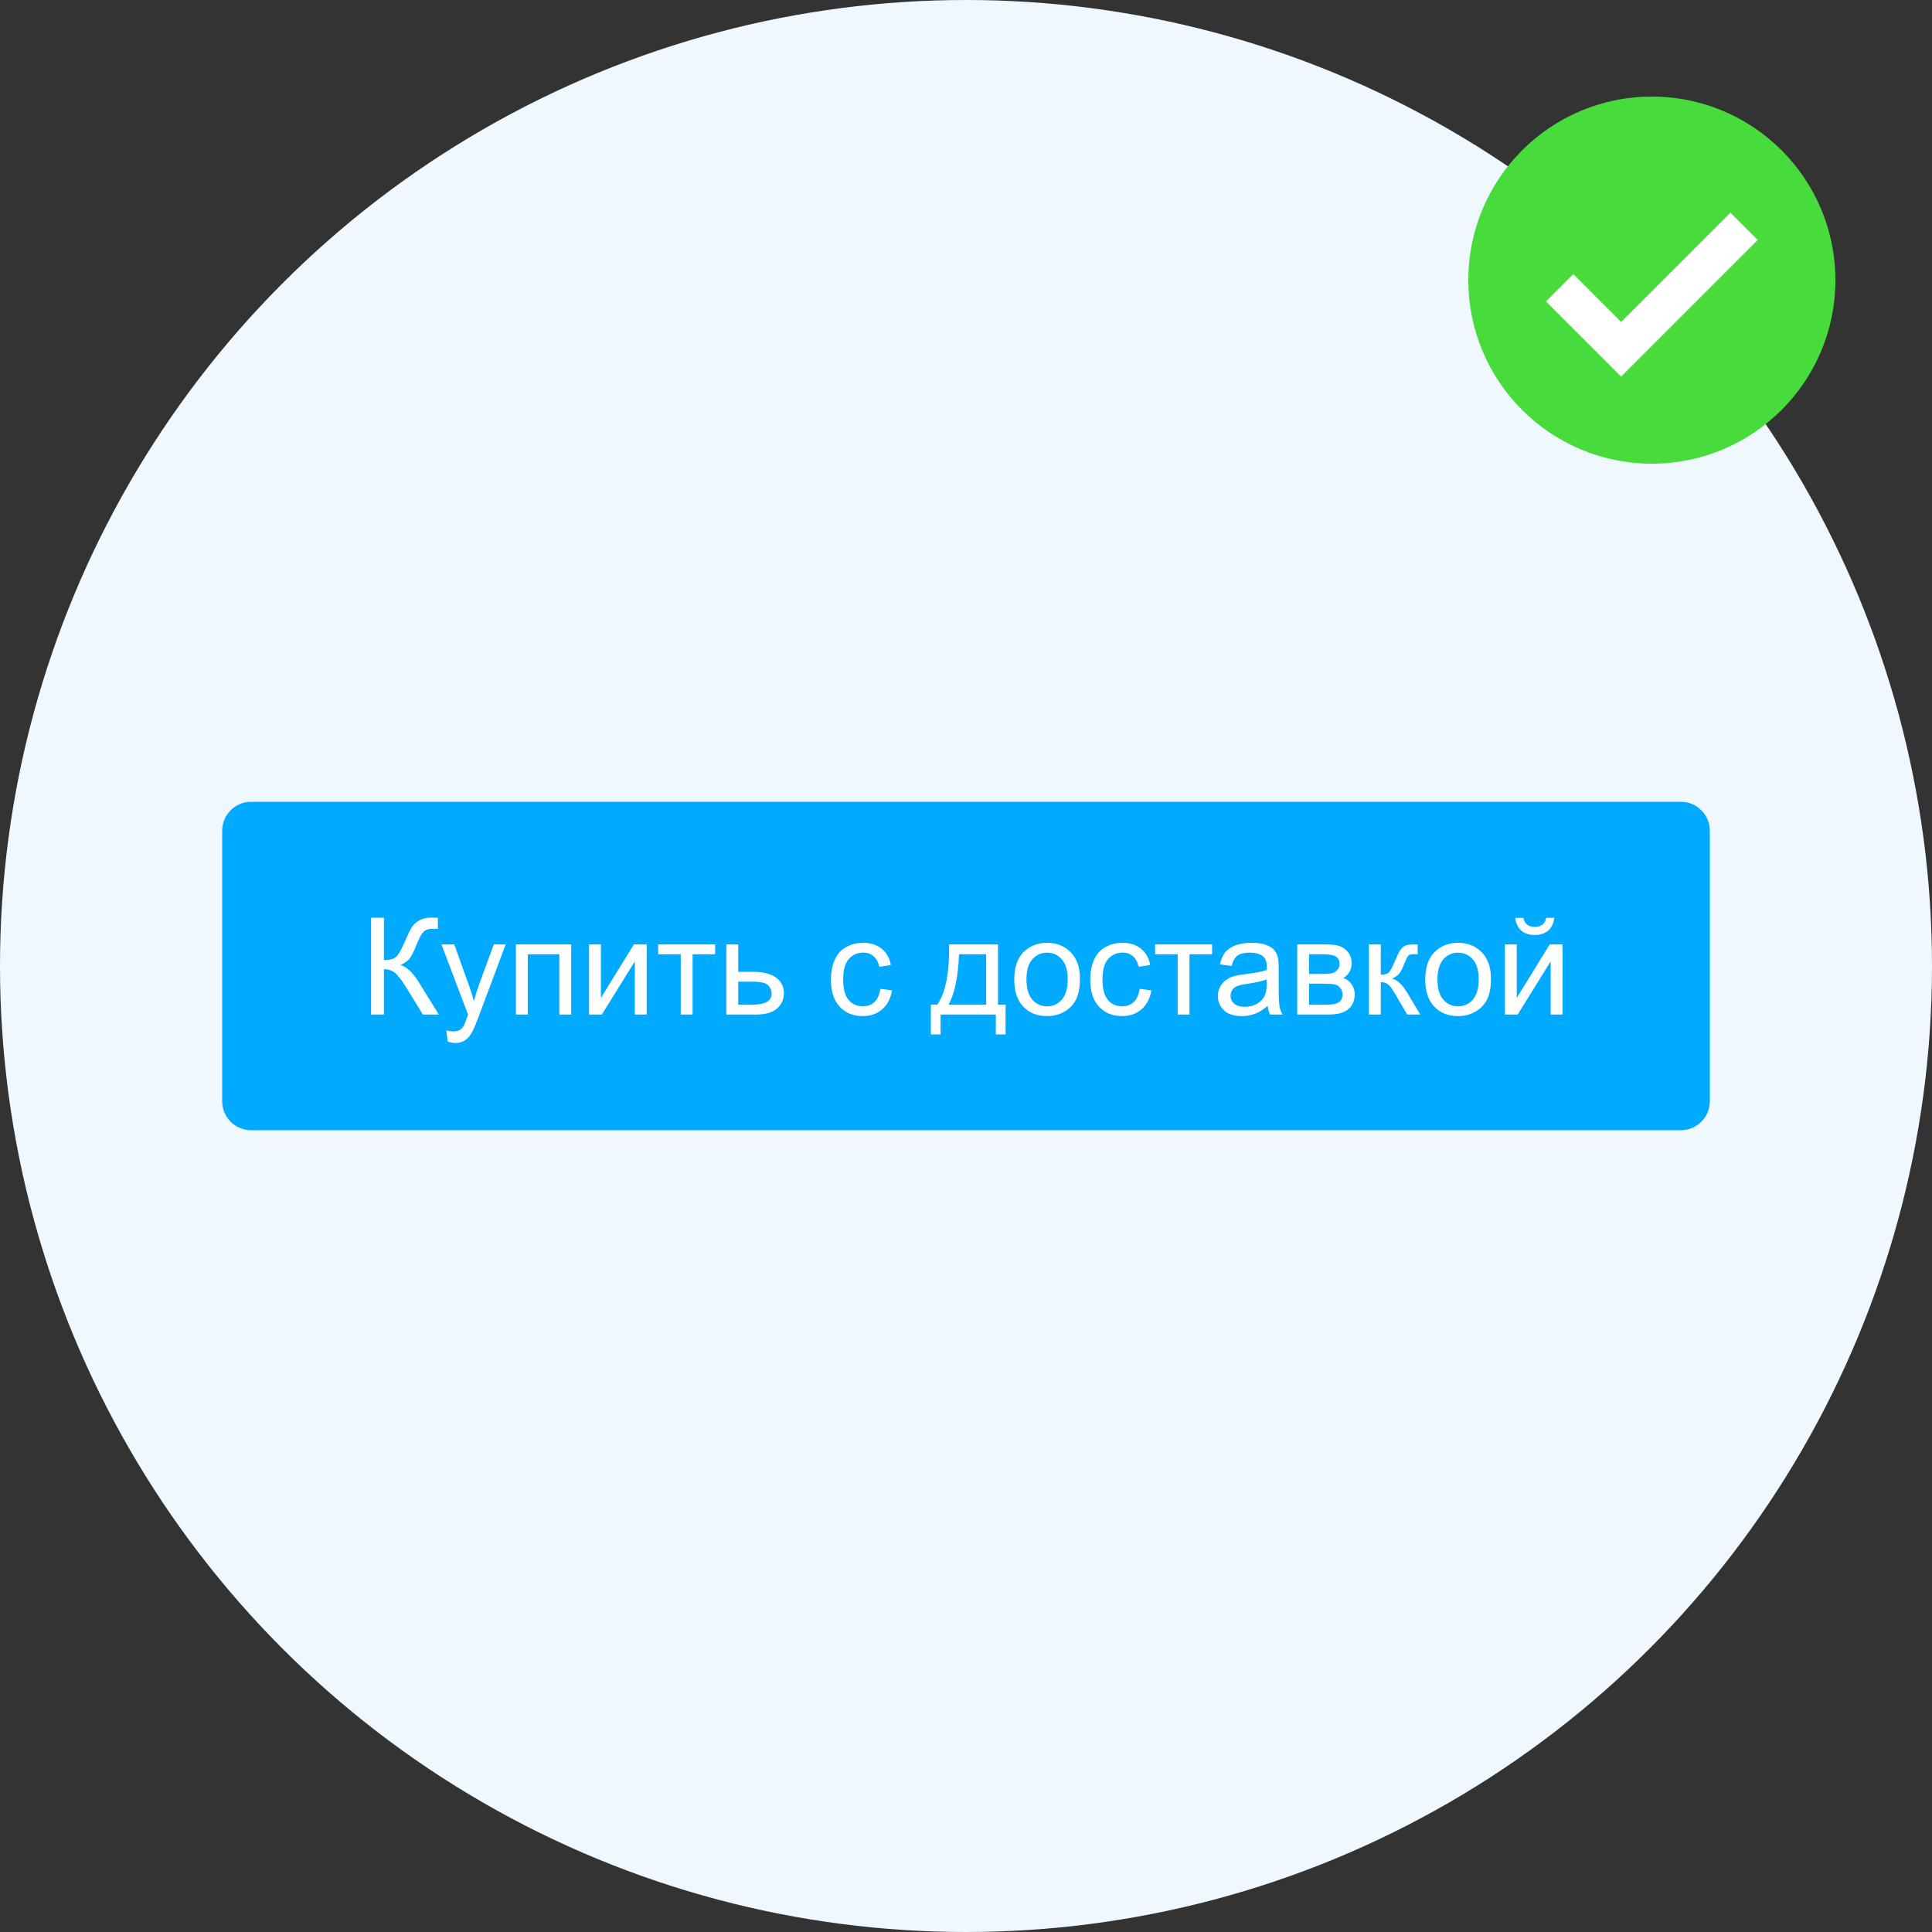 <?xml version="1.0" encoding="utf-8"?>
<!-- Generator: Adobe Illustrator 14.0.0, SVG Export Plug-In . SVG Version: 6.00 Build 43363)  -->
<!DOCTYPE svg PUBLIC "-//W3C//DTD SVG 1.1//EN" "http://www.w3.org/Graphics/SVG/1.1/DTD/svg11.dtd">
<svg version="1.1" id="rules" xmlns="http://www.w3.org/2000/svg" xmlns:xlink="http://www.w3.org/1999/xlink" x="0px" y="0px"
	 width="200px" height="200px" viewBox="0 0 200 200" enable-background="new 0 0 200 200" xml:space="preserve">
<rect x="0" y="0" width="200" height="200" fill="#333333" stroke="none"/>
<g id="_x30_6_1_">
	<circle fill="#EFF8FF" cx="100" cy="100" r="100"/>
	<circle fill="#47DB3B" cx="171" cy="29" r="19"/>
	<path fill="#00AAFF" d="M174,117H26c-1.657,0-3-1.344-3-3V86c0-1.656,1.343-3,3-3h148c1.657,0,3,1.344,3,3v28
		C177,115.656,175.657,117,174,117z"/>
	<path fill="#FFFFFF" d="M38.418,95.002h1.326v4.389c0.606,0,1.032-0.117,1.278-0.352s0.561-0.799,0.943-1.691
		c0.278-0.656,0.507-1.121,0.687-1.392s0.437-0.499,0.769-0.684s0.7-0.276,1.101-0.276c0.51,0,0.779,0.004,0.807,0.014v1.148
		c-0.045,0-0.134-0.003-0.267-0.008c-0.146-0.004-0.235-0.006-0.267-0.006c-0.424,0-0.738,0.102-0.943,0.307
		c-0.209,0.205-0.449,0.643-0.718,1.313c-0.337,0.848-0.622,1.383-0.854,1.604s-0.51,0.397-0.834,0.529
		c0.647,0.178,1.285,0.775,1.914,1.791l2.064,3.336h-1.647l-1.675-2.721c-0.46-0.752-0.845-1.268-1.155-1.548
		s-0.711-0.421-1.203-0.421v4.689h-1.326V95.002z"/>
	<path fill="#FFFFFF" d="M46.341,107.82l-0.137-1.156c0.269,0.073,0.503,0.109,0.704,0.109c0.273,0,0.492-0.045,0.656-0.137
		c0.164-0.091,0.298-0.219,0.403-0.383c0.078-0.123,0.203-0.428,0.376-0.916c0.023-0.068,0.059-0.168,0.109-0.301l-2.755-7.273
		h1.326l1.511,4.205c0.196,0.533,0.372,1.094,0.526,1.682c0.141-0.565,0.31-1.117,0.506-1.654l1.552-4.232h1.23l-2.762,7.383
		c-0.296,0.798-0.526,1.348-0.69,1.648c-0.219,0.405-0.469,0.703-0.752,0.892s-0.62,0.284-1.012,0.284
		C46.897,107.971,46.633,107.92,46.341,107.82z"/>
	<path fill="#FFFFFF" d="M53.403,97.764h5.729v7.26h-1.23v-6.24h-3.268v6.24h-1.23V97.764z"/>
	<path fill="#FFFFFF" d="M60.977,97.764h1.23v5.537l3.411-5.537h1.326v7.26h-1.23v-5.502l-3.411,5.502h-1.326V97.764z"/>
	<path fill="#FFFFFF" d="M68.134,97.764h5.899v1.02h-2.338v6.24h-1.224v-6.24h-2.338V97.764z"/>
	<path fill="#FFFFFF" d="M75.189,97.764h1.23v2.838h1.559c1.016,0,1.799,0.197,2.348,0.591s0.824,0.938,0.824,1.63
		c0,0.606-0.229,1.125-0.687,1.556s-1.19,0.646-2.198,0.646h-3.076V97.764z M76.419,104.012h1.292c0.779,0,1.335-0.096,1.668-0.287
		s0.499-0.489,0.499-0.895c0-0.314-0.123-0.596-0.369-0.842s-0.791-0.369-1.634-0.369h-1.456V104.012z"/>
	<path fill="#FFFFFF" d="M91.13,102.365l1.21,0.156c-0.132,0.834-0.471,1.487-1.015,1.959s-1.213,0.707-2.006,0.707
		c-0.994,0-1.792-0.324-2.396-0.974s-0.906-1.58-0.906-2.792c0-0.784,0.13-1.471,0.39-2.059s0.655-1.028,1.186-1.322
		s1.108-0.441,1.733-0.441c0.789,0,1.433,0.199,1.935,0.599s0.823,0.965,0.964,1.698l-1.196,0.186
		c-0.114-0.488-0.315-0.855-0.605-1.102s-0.639-0.369-1.049-0.369c-0.62,0-1.124,0.223-1.511,0.667s-0.581,1.147-0.581,2.108
		c0,0.976,0.187,1.685,0.561,2.127c0.374,0.441,0.861,0.662,1.463,0.662c0.483,0,0.886-0.147,1.21-0.443
		C90.839,103.436,91.044,102.98,91.13,102.365z"/>
	<path fill="#FFFFFF" d="M98.253,97.764h5.059v6.248h0.786v3.07h-1.012v-2.059h-5.715v2.059H96.36v-3.07h0.649
		C97.875,102.836,98.29,100.754,98.253,97.764z M99.279,98.783c-0.091,2.355-0.456,4.099-1.094,5.229h3.903v-5.229H99.279z"/>
	<path fill="#FFFFFF" d="M104.994,101.395c0-1.345,0.374-2.341,1.121-2.988c0.625-0.537,1.385-0.807,2.283-0.807
		c0.998,0,1.814,0.328,2.447,0.981s0.95,1.558,0.95,2.71c0,0.935-0.14,1.67-0.42,2.205s-0.688,0.951-1.224,1.248
		c-0.536,0.296-1.12,0.443-1.753,0.443c-1.016,0-1.838-0.325-2.464-0.977C105.307,103.559,104.994,102.62,104.994,101.395z
		 M106.258,101.395c0,0.93,0.203,1.625,0.608,2.088s0.916,0.693,1.531,0.693c0.611,0,1.119-0.232,1.524-0.697
		s0.608-1.173,0.608-2.125c0-0.898-0.204-1.578-0.612-2.041s-0.915-0.693-1.521-0.693c-0.615,0-1.125,0.229-1.531,0.689
		C106.461,99.77,106.258,100.465,106.258,101.395z"/>
	<path fill="#FFFFFF" d="M117.975,102.365l1.21,0.156c-0.132,0.834-0.471,1.487-1.015,1.959s-1.213,0.707-2.006,0.707
		c-0.994,0-1.792-0.324-2.396-0.974s-0.906-1.58-0.906-2.792c0-0.784,0.13-1.471,0.39-2.059s0.655-1.028,1.186-1.322
		s1.108-0.441,1.733-0.441c0.789,0,1.433,0.199,1.935,0.599s0.823,0.965,0.964,1.698l-1.196,0.186
		c-0.114-0.488-0.315-0.855-0.605-1.102s-0.639-0.369-1.049-0.369c-0.62,0-1.124,0.223-1.511,0.667s-0.581,1.147-0.581,2.108
		c0,0.976,0.187,1.685,0.561,2.127c0.374,0.441,0.861,0.662,1.463,0.662c0.483,0,0.886-0.147,1.21-0.443
		C117.684,103.436,117.889,102.98,117.975,102.365z"/>
	<path fill="#FFFFFF" d="M119.575,97.764h5.899v1.02h-2.338v6.24h-1.224v-6.24h-2.338V97.764z"/>
	<path fill="#FFFFFF" d="M131.23,104.129c-0.456,0.387-0.895,0.66-1.316,0.82c-0.421,0.159-0.874,0.238-1.357,0.238
		c-0.797,0-1.411-0.194-1.839-0.584s-0.643-0.888-0.643-1.494c0-0.355,0.081-0.68,0.243-0.974s0.374-0.53,0.636-0.708
		s0.557-0.312,0.885-0.402c0.242-0.064,0.606-0.126,1.094-0.186c0.994-0.118,1.725-0.26,2.194-0.424
		c0.004-0.168,0.007-0.275,0.007-0.32c0-0.502-0.116-0.855-0.349-1.061c-0.314-0.277-0.782-0.416-1.401-0.416
		c-0.579,0-1.006,0.102-1.282,0.304s-0.479,0.562-0.612,1.077l-1.203-0.164c0.109-0.516,0.29-0.932,0.54-1.248
		s0.613-0.561,1.087-0.731s1.023-0.257,1.647-0.257c0.62,0,1.124,0.073,1.511,0.219c0.387,0.146,0.672,0.33,0.854,0.551
		s0.31,0.5,0.383,0.838c0.041,0.209,0.062,0.588,0.062,1.135v1.641c0,1.144,0.026,1.867,0.079,2.17s0.156,0.594,0.311,0.871h-1.285
		C131.349,104.769,131.267,104.471,131.23,104.129z M131.127,101.381c-0.447,0.182-1.117,0.337-2.01,0.465
		c-0.506,0.072-0.864,0.154-1.073,0.246c-0.209,0.091-0.372,0.225-0.485,0.399s-0.171,0.37-0.171,0.585
		c0,0.328,0.124,0.602,0.373,0.82s0.612,0.328,1.09,0.328c0.474,0,0.896-0.104,1.265-0.312s0.64-0.491,0.813-0.851
		c0.132-0.278,0.198-0.688,0.198-1.23V101.381z"/>
	<path fill="#FFFFFF" d="M134.286,97.764h2.837c0.697,0,1.216,0.059,1.555,0.175s0.631,0.329,0.875,0.64
		c0.244,0.31,0.366,0.681,0.366,1.113c0,0.347-0.072,0.648-0.215,0.906s-0.359,0.473-0.646,0.646
		c0.342,0.113,0.625,0.326,0.851,0.639s0.338,0.683,0.338,1.111c-0.045,0.688-0.292,1.198-0.738,1.531
		c-0.447,0.332-1.096,0.498-1.948,0.498h-3.274V97.764z M135.516,100.82h1.313c0.524,0,0.884-0.027,1.08-0.082
		s0.372-0.166,0.526-0.332s0.232-0.365,0.232-0.598c0-0.383-0.136-0.65-0.407-0.801s-0.735-0.225-1.391-0.225h-1.354V100.82z
		 M135.516,104.012h1.62c0.697,0,1.176-0.08,1.436-0.242s0.396-0.441,0.41-0.838c0-0.232-0.075-0.447-0.226-0.646
		s-0.346-0.323-0.588-0.376s-0.629-0.078-1.162-0.078h-1.49V104.012z"/>
	<path fill="#FFFFFF" d="M141.709,97.764h1.23v3.139c0.392,0,0.667-0.076,0.824-0.227s0.389-0.588,0.694-1.313
		c0.242-0.574,0.438-0.952,0.588-1.135c0.15-0.182,0.324-0.305,0.52-0.369c0.196-0.063,0.51-0.096,0.943-0.096h0.246v1.02
		l-0.342-0.008c-0.324,0-0.531,0.049-0.622,0.145c-0.096,0.1-0.242,0.398-0.438,0.895c-0.187,0.475-0.358,0.803-0.513,0.984
		c-0.155,0.183-0.394,0.35-0.718,0.5c0.529,0.141,1.048,0.633,1.559,1.477l1.347,2.248h-1.354l-1.313-2.248
		c-0.269-0.451-0.503-0.749-0.704-0.893s-0.44-0.215-0.718-0.215v3.355h-1.23V97.764z"/>
	<path fill="#FFFFFF" d="M147.541,101.395c0-1.345,0.374-2.341,1.121-2.988c0.625-0.537,1.385-0.807,2.283-0.807
		c0.998,0,1.814,0.328,2.447,0.981s0.95,1.558,0.95,2.71c0,0.935-0.14,1.67-0.42,2.205s-0.688,0.951-1.224,1.248
		c-0.536,0.296-1.12,0.443-1.753,0.443c-1.016,0-1.838-0.325-2.464-0.977C147.854,103.559,147.541,102.62,147.541,101.395z
		 M148.805,101.395c0,0.93,0.203,1.625,0.608,2.088s0.916,0.693,1.531,0.693c0.611,0,1.119-0.232,1.524-0.697
		s0.608-1.173,0.608-2.125c0-0.898-0.204-1.578-0.612-2.041s-0.915-0.693-1.521-0.693c-0.615,0-1.125,0.229-1.531,0.689
		C149.008,99.77,148.805,100.465,148.805,101.395z"/>
	<path fill="#FFFFFF" d="M155.785,97.764h1.23v5.537l3.411-5.537h1.326v7.26h-1.23v-5.502l-3.411,5.502h-1.326V97.764z
		 M160.057,95.016h0.841c-0.068,0.57-0.277,1.008-0.625,1.313c-0.349,0.306-0.813,0.459-1.391,0.459
		c-0.583,0-1.049-0.152-1.398-0.455s-0.557-0.742-0.625-1.316h0.841c0.064,0.311,0.19,0.541,0.379,0.694s0.443,0.229,0.762,0.229
		c0.369,0,0.648-0.074,0.837-0.223S159.993,95.335,160.057,95.016z"/>
	<polygon fill="#FFFFFF" points="181.96,24.844 179.132,22.015 167.818,33.329 162.868,28.379 160.04,31.207 164.99,36.157 
		164.99,36.157 167.818,38.985 170.646,36.157 170.646,36.157 	"/>
</g>
</svg>
